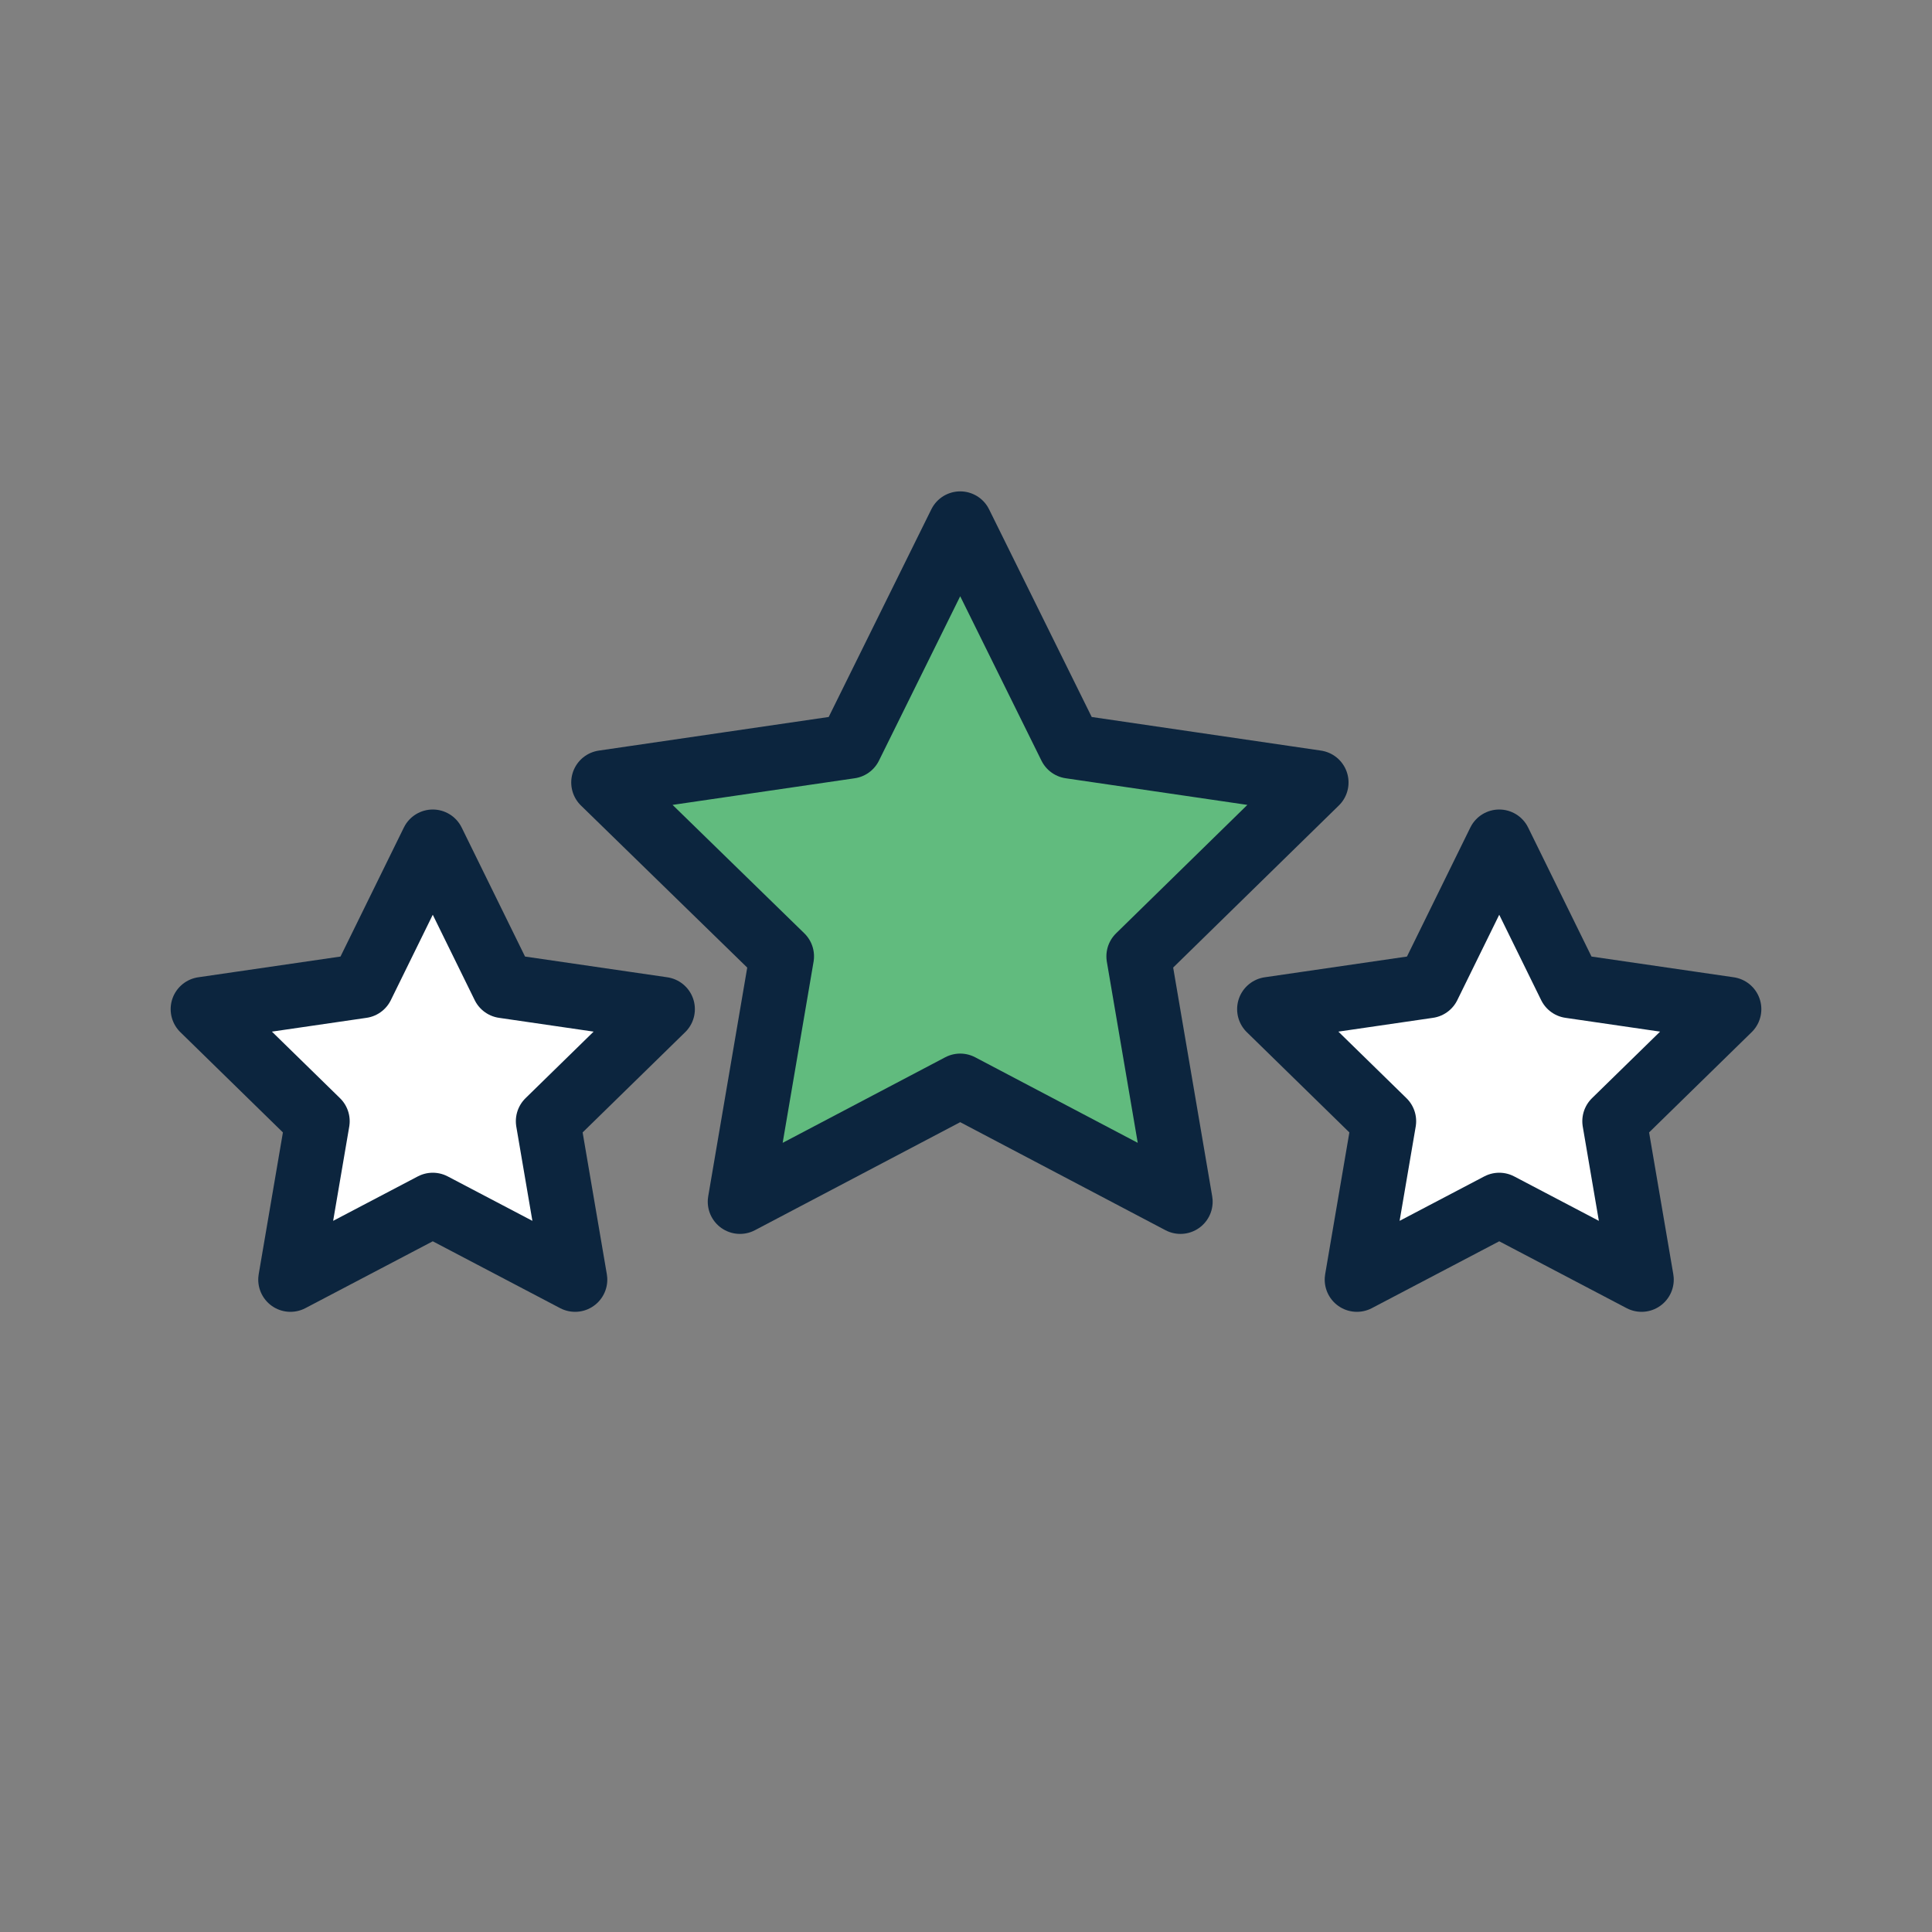 <svg width="30" height="30" viewBox="0 0 30 30" fill="none" xmlns="http://www.w3.org/2000/svg">
<rect x="0" y="0" width="30" height="30" fill="#808080" stroke="none"/>
<g clip-path="url(#clip0_525_2903)">
<path d="M23.28 13.07L24.38 15.31L26.85 15.67L25.07 17.41L25.49 19.87L23.28 18.71L21.07 19.87L21.49 17.41L19.71 15.67L22.18 15.31L23.28 13.07Z" fill="white" stroke="#0C253E" stroke-linecap="round" stroke-linejoin="round"/>
<path d="M6.72 13.07L7.82 15.31L10.29 15.67L8.51 17.41L8.93 19.87L6.72 18.71L4.51 19.87L4.93 17.41L3.15 15.67L5.62 15.31L6.72 13.07Z" fill="white" stroke="#0C253E" stroke-linecap="round" stroke-linejoin="round"/>
<path d="M14.91 8.13L16.62 11.59L20.44 12.15L17.68 14.85L18.33 18.66L14.91 16.86L11.49 18.66L12.14 14.85L9.37 12.15L13.2 11.59L14.91 8.13Z" fill="#61BB7E" stroke="#0C253E" stroke-linecap="round" stroke-linejoin="round"/>
</g>
<defs>
<clipPath id="clip0_525_2903">
<rect width="30" height="30" fill="white"/>
</clipPath>
</defs>
</svg>
